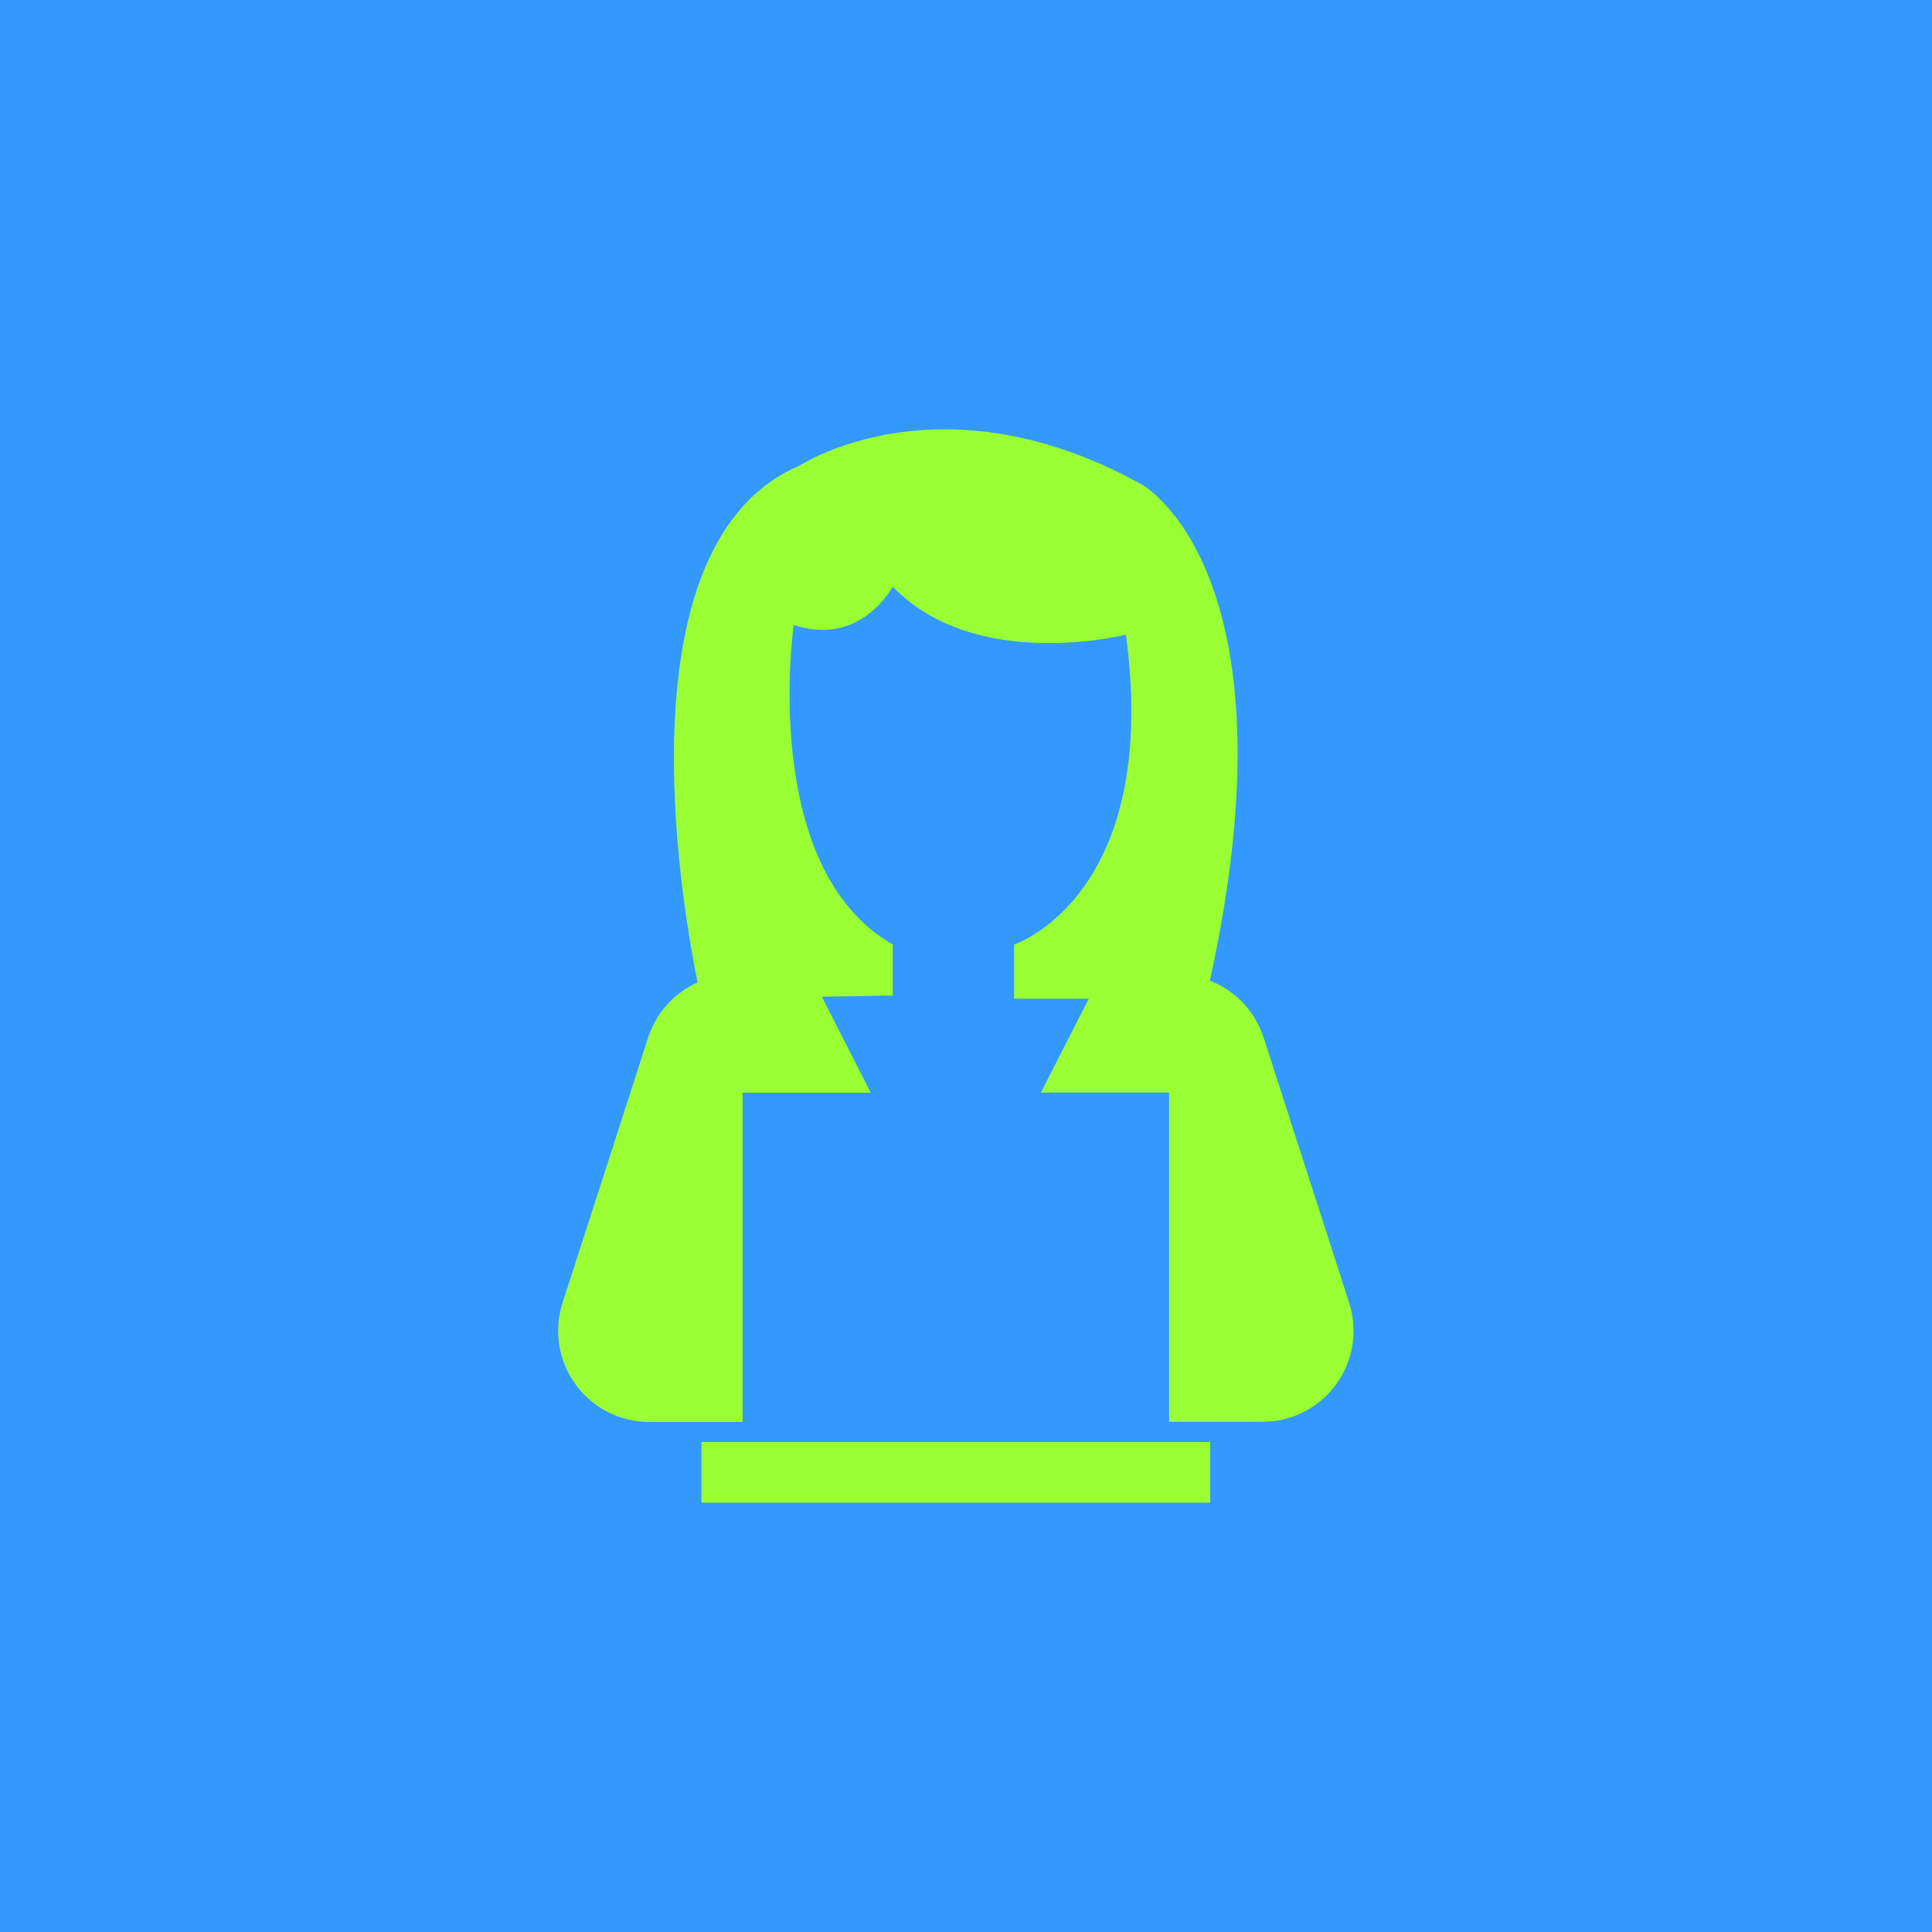 <svg xmlns="http://www.w3.org/2000/svg" width="90" height="90" viewBox="0 0 90 90" fill="none"><rect width="90" height="90" fill="#3399FF"></rect><path d="M62.241 64.489C61.442 65.586 60.168 66.235 58.812 66.235H54.459V50.898H48.487L50.718 46.525H47.242V43.997C47.242 43.997 54.087 41.763 52.45 29.562C52.45 29.562 45.457 31.348 41.588 27.328C41.588 27.328 40.099 30.155 36.974 29.114C36.974 29.114 35.337 40.425 41.588 43.997V46.376L38.286 46.431L40.565 50.905H34.593V66.24H30.242C28.885 66.24 27.61 65.594 26.813 64.494C26.015 63.399 25.789 61.988 26.204 60.698L30.192 48.334C30.57 47.166 31.422 46.246 32.497 45.764C31.724 41.978 28.838 25.236 37.274 21.678C37.274 21.678 43.822 17.363 53.194 22.573C53.194 22.573 60.555 26.627 56.36 45.681C57.528 46.135 58.462 47.09 58.864 48.332L62.851 60.695C63.264 61.984 63.038 63.395 62.241 64.489ZM32.676 70H56.373V67.175H32.676V70Z" fill="#99FF33"></path></svg>